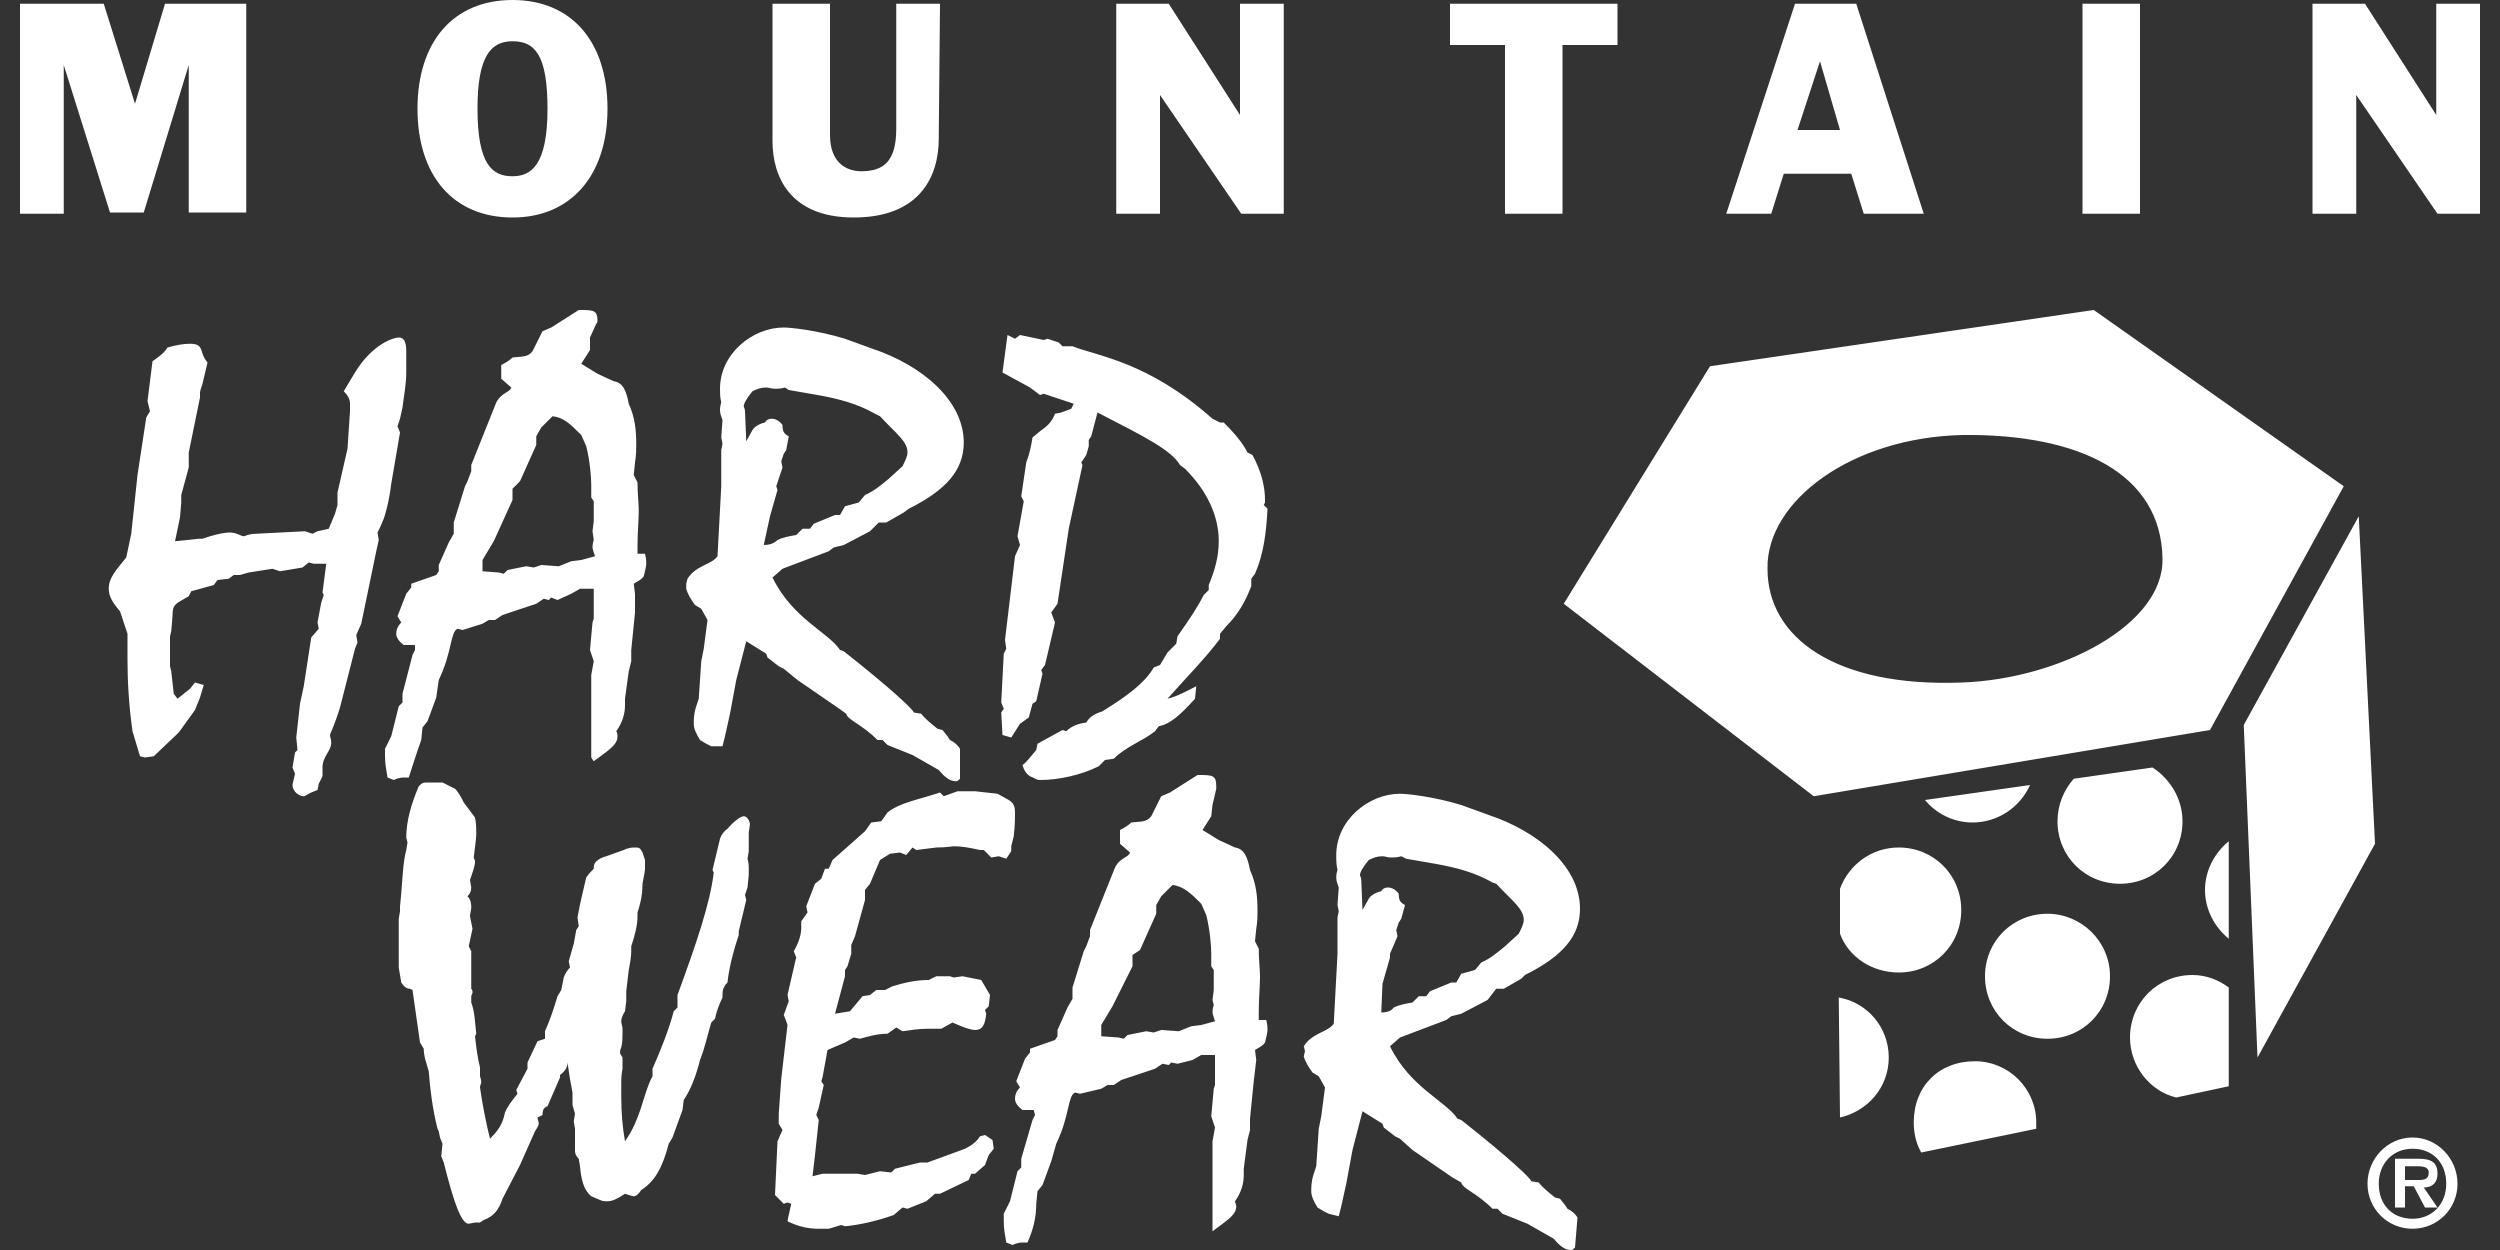 <svg xml:space="preserve" style="enable-background:new 0 0 200 100;" viewBox="0 0 200 100" y="0px" x="0px" xmlns:xlink="http://www.w3.org/1999/xlink" xmlns="http://www.w3.org/2000/svg" id="Layer_1" version="1.1">
<rect x="0" y="0" width="200" height="100" fill="#333333" stroke="none"/>
<style type="text/css">
	.st0{fill:#FFFFFF;}
</style>
<path d="M168.8,78.1c0,2.8-2.2,5-5,5c-2.8,0-5-2.2-5-5c0-2.8,2.2-5,5-5C166.5,73.1,168.8,75.3,168.8,78.1 M178.3,86.9
	V79c-0.8-0.6-1.8-1-2.9-1c-2.8,0-5,2.2-5,5c0,2.3,1.6,4.3,3.7,4.8L178.3,86.9z M147.2,74.7c0.7,1.9,2.6,3.1,4.7,3.1c2.8,0,5-2.2,5-5
	c0-2.8-2.2-5-5-5c-2.2,0-4,1.4-4.7,3.3L147.2,74.7z M162.9,90.3c0-0.2,0-0.3,0-0.5c0-2.7-2.2-4.9-4.9-4.9c-2.9,0-4.9,2-4.9,4.9
	c0,0.9,0.2,1.7,0.6,2.4L162.9,90.3z M147.2,89.4c2.2-0.5,3.9-2.4,3.9-4.8c0-2.4-1.7-4.4-4-4.8L147.2,89.4z M178.3,67.3
	c-1.1,0.9-1.9,2.3-1.9,3.9c0,1.6,0.8,3,1.9,3.9V67.3z M165.9,62.3c-0.8,0.9-1.3,2.1-1.3,3.4c0,2.8,2.2,5,5,5c2.8,0,5-2.2,5-5
	c0-1.8-1-3.4-2.4-4.3L165.9,62.3z M154,64c0.9,1.1,2.3,1.8,3.8,1.8c2,0,3.8-1.2,4.6-3L154,64z M180.6,84.6l9.4-17.1l-1.3-26.2
	L179.5,58L180.6,84.6z M1.6,17.1h3.5V5.2h0l3.7,11.8h2.7l3.6-11.8h0v11.8h4.6V0.3h-6.5l-2.4,8h0l-2.5-8H1.6V17.1z M41,3.3
	c-1.8,0-2.8,1.3-2.8,5.4c0,4.5,1.2,5.4,2.8,5.4c1.5,0,2.8-0.9,2.8-5.4C43.8,4.4,42.8,3.3,41,3.3 M48.6,8.7c0,5.3-2.9,8.7-7.6,8.7
	s-7.6-3.3-7.6-8.7S36.3,0,41,0C45.7,0,48.6,3.3,48.6,8.7 M75.2,0.3h-3.5v10c0,2.6-1,3.4-2.8,3.4c-1.1,0-2.5-0.6-2.5-2.9V0.3h-4.6v11
	c0,2.7,1.3,6.1,6.5,6.1c5.3,0,6.8-3.3,6.8-6.3L75.2,0.3L75.2,0.3z M89.3,17.1h3.5V7.6h0l6.5,9.5h3.4V0.3h-3.5v8.9h0l-5.7-8.9h-4.2
	L89.3,17.1L89.3,17.1z M120.4,17.1h4.6V3.6h4.4V0.3H116v3.3h4.4L120.4,17.1L120.4,17.1z M143.8,10.4h3.4l-1.6-5.5h0L143.8,10.4z
	 M143.6,0.3h4.9l5.4,16.8h-4.8l-1-3.2h-5.4l-1,3.2h-3.6L143.6,0.3z M166.6,17.1h4.6V0.3h-4.6V17.1z M185,17.1h3.5V7.6h0l6.5,9.5h3.4
	V0.3h-3.5v8.9h0l-5.7-8.9H185V17.1z M16.3,54.8l-0.7-0.2l-0.4,0.5l-1,0.8l-0.3-0.4l-0.2-1.8l-0.1-0.4l0-2.4l0.1-0.4l0.1-1.2
	c0-0.7,0.1-0.9,0.6-1.2l0.7-0.4l0.2-0.4l1.8-0.5l0.3-0.4l0.9-0.1l0.4-0.3l0.5,0l0.7-0.2l1.9-0.3l0.6,0.2l1.8-0.3l0.5-0.4l0.4,0.1
	l1,0l-0.3,2.3l0.1,0.2l-0.2,0.6l-0.3,1.6l0.1,0.5L24.9,51l-0.6,3.9L24,56.3L23.7,59l0.1,1l-0.2,0.2l-0.2,1.2l0.2,0.5
	c-0.1,0.5-0.2,0.8-0.2,0.9c0,0.5,0.5,0.9,0.9,0.9c0.1,0,0.2-0.1,0.4-0.2l0.2-0.1l0.5-0.2l0.1-0.5l0.3-0.6v-0.6v-0.1
	c0-0.9,0.7-1.3,0.7-2c0-0.3-0.1-0.4-0.1-0.6c0-0.1,0.3-0.6,0.8-2.2l1.2-4.7l0.2-0.5l-0.1-0.6l0.4-0.9l1.2-5.8l0.2-0.9l-0.1-0.6
	l0.2-0.4l0.3-0.7c0.1-0.3,0.4-1.2,0.6-2.8l0.7-4.1l-0.2-0.5l0.2-0.6l0.2-0.9c0.1-0.9,0.3-1.8,0.3-2.8v-0.8v-0.9
	c0-0.8-0.2-1.1-0.6-1.1c-0.4,0-2.1,0.5-3.5,2.8l-0.9,1.5c0.3,0.3,0.5,0.6,0.5,1c0,0.2,0,0.4,0,0.6l-0.2,3l-0.8,3.5v1l-0.2,0.7
	l-0.5,1.2l-0.9,0.2L25,42.7l-0.6-0.2l-3.9,0.2c-0.6,0-0.9,0.2-1,0.2c-0.2,0-0.6-0.3-1.1-0.3c-0.4,0-0.9,0.1-1.6,0.3l-0.6,0.2h-0.3
	l-1.9,0.2l0.4-1.9l0.1-1.2l0-0.6l0.6-2.2l0-1.2l0.9-4.4c0-0.2,0-0.3,0-0.4c0-0.1,0.1-0.4,0.2-0.7l0.4-1.7c-0.7-0.8-0.2-1.5-1.4-1.5
	c-0.5,0-1.1,0.1-1.8,0.3c-0.3,0.5-0.8,0.8-1.2,1.1l-0.4,3.2l0.2,0.8l-0.3,0.5L11,38l-0.5,4.7l-0.4,1.9c-0.8,1-1.4,1.6-1.4,2.5
	c0,0.6,0.3,1.1,0.9,1.8l0.6,1.8c0,0.7,0,1.4,0,2.1c0,1.6,0.1,3.6,0.4,5.7l0.6,2l0.4,0.1l0.7-0.1l2-1.9l1.3-1.8l0.4-1L16.3,54.8z
	 M39.9,45.8l0.4,0.1l0.3-0.3l1.5-0.3l0.6,0.1l0.6-0.2l1.4,0.1l1-0.4l0.8-0.1l1.1-0.3c-0.1-0.3-0.2-0.6-0.2-0.7c0-0.1,0-0.3,0.1-0.6
	l-0.1-0.7l0.1-0.8v-1.6l-0.2-0.3c0-0.5,0-0.8,0-1c0-0.6-0.1-1.9-0.4-3.1l-0.4-0.9c-0.9-0.9-1.4-1.4-2.3-1.5l-0.9,0.9l-0.4,0.7l0,0.7
	l-1.3,2.9L41,39.1V40l-1.5,3.3l-0.9,1.5l0,0.9L39.9,45.8z M32.7,62.2c-0.1,0-0.3,0-0.4,0c-0.3,0-0.6,0.1-0.8,0.2l-0.5-0.2
	c-0.1-0.6-0.2-1.1-0.2-1.7c0-0.2,0-0.4,0-0.6l0.5-1l0.6-2.4l0.3-0.3l0-0.7l0.8-3.1l0.2-0.4l0-0.4l-0.9,0c-0.4-0.3-0.6-0.6-0.6-0.9
	s0.1-0.6,0.4-0.9l-0.3-0.5l0.7-1.8l0.4-0.5v-0.3l2-0.7l0.2-0.3v-0.5l0.8-1.8l0.4-0.7l0-0.9l0.9-2.9l0.2-0.4l0.3-0.8l0-0.5l2-5
	c0.4-0.8,1.1-0.8,1.2-1.2l-0.8-0.7l0-1.1c0.4-0.2,0.7-0.4,0.9-0.6c0.8-0.1,1.2,0,1.6-0.5l0.8-1.6l0.7-0.3l2.2-1.4
	c1.2,0,1.5,0,1.5,0.9c0,0,0,0.1-0.1,0.2l-0.5,1.1L47.2,28l-0.7,1.1l1.3,0.8l1.3,0.6c0.7,0.1,1,0.7,1.2,1.8c0.5,1.1,0.6,2.1,0.6,3.3
	c0,0.3,0,0.8-0.1,1.4l-0.1,1l0.3,0.6c0,0.9,0.1,1.7,0.1,2.2c0,0.8-0.1,1.8-0.1,2.9v0.6h0.6c0.1,0.4,0.1,0.6,0.1,0.8
	c0,0.2-0.1,0.6-0.2,1c-0.2,0.3-0.5,0.4-0.8,0.6l0.1,0.8L50.8,49l-0.3,3l0,0.9l-0.2,0.8L50,55.9v0.5c0,0.7-0.2,1.4-0.7,2.1
	c0.1,0.1,0.1,0.3,0.1,0.4c0,0.7-0.7,1.1-1.9,2l-0.2-0.3v-2.3l0-2.8l0-1.5l0.2-1.1l-0.3-0.9l0.2-2.2l0.1-0.3l0-2.4l-1.1,0l-0.7,0.4
	L44.6,48l-0.5-0.2L43.9,48l-0.4-0.1l-0.6,0.4l-2.7,0.9l-0.6,0.4h-0.5l-0.5,0.3L37,50.4l-0.4-0.1c-0.6,0.3-0.4,1.8-1.5,4.1l-0.2,1.4
	l-0.7,1.9l-0.4,0.5l-0.1,1C33.3,60.3,33,61.3,32.7,62.2 M61.1,43.6c0.4,0,0.8-0.1,1.1-0.4c0.4-0.2,0.9-0.3,1.5-0.4l0.5-0.5l0.6,0
	l0.3-0.4l1.7-0.7h0.4l0.4-0.7l1.1-0.3l0.5-0.6c0.7-0.3,1.3-0.8,1.9-1.3l1.1-1c0.2-0.4,0.4-0.8,0.4-1.1c0-0.9-0.9-1.5-2.2-2.9
	L70,33.1c-1.4-0.8-2.9-1.2-4.6-1.5l-2.3-0.4L62.8,31c-0.3,0.1-0.6,0.1-0.8,0.1c-0.3,0-0.5-0.1-0.7-0.1c-0.4,0-0.7,0.1-1.1,0.3
	c-0.5,0.6-0.7,1-0.7,1.2c0,0.1,0.1,0.2,0.1,0.4l0.1,2.4l0.5-0.9c0.1-0.2,0.5-0.5,1-0.6c0.1-0.2,0.3-0.3,0.5-0.3
	c0.3,0,0.6,0.1,0.9,0.5c0,0.5,0.1,0.7,0.5,0.9L62.9,36l-0.2,0.3l-0.2,0.6l0.1,0.5l-0.5,1.5l0.1,0.3l-0.6,2.1L61.1,43.6 M56.9,59.7
	l-0.4-0.2L56,59.2c-0.3-0.5-0.5-0.9-0.5-1.3c0-0.3,0-0.8,0.2-1.4l0.2-0.6l0.2-3l0.2-1l0.3-2.3l-0.5-0.9l-0.5-0.3
	c-0.3-0.4-0.6-0.9-0.7-1.3l0-0.4L55,46.3c0.7-1.1,1.9-1.1,2.4-1.8l0.3-5.6l0-0.7l0-2.2l0.1-0.5l-0.1-0.5l0.1-1.4
	c-0.1-0.3-0.2-0.5-0.2-0.8c0-0.1,0-0.3,0.1-0.6c-0.1-0.4-0.1-0.8-0.1-1.1c0-2.8,2.6-4.9,5.1-4.9c0.5,0,2.6,0.2,4.9,0.9l2.2,0.8
	c3.9,1.3,7.3,4.1,7.3,7.5c0,2.2-1.4,3.8-4.4,5.3L72.3,41l-1.4,0.8h-0.6l-0.7,0.7l-2.1,1.1l-0.8,0.2l-0.4,0.3l-3.7,1.4l-0.8,0.7
	c1.6,3.3,4.5,4.4,5.4,5.8l0.3,0.1c3.8,3,5.6,4.7,5.6,4.9l0.6,0.1c0.3,0.4,0.8,0.8,1.3,1.2l0.4,0.1l0.4,0.5l0.2,0.3
	c0.4,0.2,0.6,0.4,0.8,0.7l0,2.4c-0.1,0.1-0.2,0.2-0.3,0.2c-0.5,0-0.9-0.3-1.4-0.9l-2.1-1.2l-2-0.8l-0.4-0.4l-0.4,0
	c-1.3-1.3-2.4-1.6-2.5-2.1L67,56.6l-3.2-2.2l-1.1-0.9l-0.4-0.2l-0.9-0.7l-0.1-0.3l-1.6-1l-0.8,3.1l-0.5,2.7l-0.4,1.8l-0.2,0.8
	L56.9,59.7z M80.9,59l0.7-1.1l0.7-0.5l0.3-1.1l0.3-0.2l0.5-2.2l-0.1-0.3l0.3-0.4l0.8-3.4L84.1,49l0.5-0.7l0.9-6l1.1-5.1l-0.1-0.2
	l0.4-0.6l0.2-0.7v-0.5l0.2-0.3l0.5-1.9c3.7,1.9,5.9,3,6.6,4.2l0.4,0.3c1.8,1.8,2.7,3.8,2.7,5.8c0,1.2-0.3,2.3-0.8,3.5v0.4l-0.4,0.4
	c-0.4,0.8-1.1,1.9-2.1,3.3l-0.1,0.6l-0.7,0.7l-0.6,1l-0.5,0.2c-0.7,1.2-2,2.2-4.1,3.5c-0.6,0.2-1,0.4-1.3,0.9
	c-0.7,0.1-1.2,0.3-1.6,0.7l-0.3-0.1l-2,1.1l-0.1,0.5c-0.5,0.6-0.8,1-1.1,1.2c0.1,0.4,0.3,0.7,0.6,0.9c0.3,0.1,0.5,0.3,0.8,0.3
	c1.5,0,3.3-0.4,4.7-1.1l0.5-0.5l0.7-0.1c1-1,2.3-1.4,3.3-2.2l0.3-0.4c1-0.2,1.8-1,2.9-2.2l0.1-1c-0.8,0.4-1.5,0.8-2.3,1
	c1.5-1.7,3-3.2,4.2-4.8v-0.4l0.5-0.6c0.9-0.9,1.5-1.9,2-3.2l0-0.6l0.3-0.4c0.7-1.6,0.9-3.3,1-5.2l-0.3-0.3l0.1-0.2v-0.2
	c0-1.1-0.3-2.3-1-3.6l-0.4-0.2c-0.4-0.8-1.1-1.6-1.9-2.4l-0.3,0L97,33.5c-5.2-4.6-9.2-5-11.2-5.8H85l-0.3-0.3l-0.9-0.3l-0.3,0.1
	l-1.9-0.4l-0.4,0.3l-0.6-0.3l-0.4,3l2.2,1.2l0.8,0.6l0.3-0.1l2.4,0.8l-0.2,0.4L84.9,33l-0.5,0.1c-0.3,0.8-0.8,1.1-1.2,1.4L82.6,35
	c-0.1,0.6-0.2,1.2-0.5,2l-0.4,2.7l0.2,0.4l-0.5,2.8l0.2,0.7l-0.4,0.9l-0.8,6.7l0.1,0.7l-0.2,0.4l-0.2,3.9l0.2,0.5L80.1,57l0.1,1.8
	L80.9,59z M33,79.2l0.6,4.2l0.3,0.5c0,0.6,0.2,1.1,0.4,1.8c0.1,1.4,0.3,3,0.7,4.6l0.1,0.2l0.1,0.5l0.2,0.5l-0.1,1l0.2,0.5
	c0.8,3.2,1.4,4.9,2,4.9l0.5-0.1l0.4,0l0.3-0.2c0.8-0.3,1.2-0.8,1.5-1.7l1.4-2.7l1.2-2.7c0.2-0.3,0.3-0.5,0.3-0.6
	c0-0.2-0.1-0.3-0.1-0.5l0.4-0.2c0-0.4,0.1-0.6,0.4-0.7l1-2.3l0-0.2c0.4-0.3,0.6-0.6,0.6-1c0.1,0.7,0.2,1.4,0.4,2.4l0,1l0.2,0.7
	l-0.1,0.6l0.1,0.6c0,0.4,0,0.6,0,0.8v0.6v0.3c0,0.2,0,0.4,0.3,0.7l0.1,0.6c0.1,1.1,0.3,1.9,0.9,2.4l0.7,0.3c0.2,0.1,0.4,0.1,0.6,0.1
	c0.4,0,0.8-0.2,1.4-0.6c0.3,0.1,0.6,0.2,0.7,0.2c0.2,0,0.4-0.2,0.6-0.5c1.1-0.7,1.7-1.8,2.2-3.7l0.3-0.5l0.8-2.2l0.1-0.8
	c0.6-0.9,1-2,1.3-3.2c0.4-1,0.6-2,0.9-3l0.3-0.3c0.1-0.5,0.3-1.1,0.6-1.7c0-0.1,0-0.2,0-0.3c0-0.3,0.1-0.6,0.4-0.9
	c0.1-1,0.4-2.3,0.9-3.8v-0.3l0.6-2.5l-0.1-0.4l0.2-0.6l0.1-1c0-0.2,0-0.4,0-0.6c0-0.1,0-0.4-0.1-0.7l0.1-0.6c0-0.3,0-0.7,0-1.1v-0.4
	l0.1-0.7c-0.1-0.4-0.3-0.6-0.5-0.6c-0.2,0-0.7,0.3-1.3,1c-0.3,0.2-0.5,0.5-0.6,0.8l-0.6,2.5l0.1,0.2c-0.3,2.5-1.4,5.7-2.9,9.8l0,1
	l-0.3,0.3c-0.4,1.5-1,3-1.7,4.6l0,0.6l-0.2,0.4c-0.6,1.4-0.8,3.1-2,4.8c-0.2-1.1-0.3-2.3-0.3-3.6v-1.2c0-0.6,0.1-0.9,0.1-1
	c0-0.2,0-0.6,0-0.9c-0.1-0.2-0.2-0.3-0.2-0.4c0-0.1,0-0.2,0.1-0.4c0.1-0.4,0.1-0.8,0.1-1.1v-0.4c0-0.2-0.1-0.4-0.1-0.6
	c0-0.2,0.1-0.5,0.3-0.8l0.1-0.8v-0.8l0.2-1.7c0.1-0.5,0.2-1.1,0.2-1.5v-0.4c0.3-0.9,0.5-1.7,0.5-2.4v-0.3c0.3-0.9,0.4-1.6,0.4-2.3
	c0.1-0.6,0.2-1,0.2-1.2c0-0.1,0-0.4,0-0.7l-0.2-0.6c-0.2-0.4-0.3-0.4-0.6-0.4c-0.2,0-0.5,0-0.9,0.2l-1.4,0.5c-0.7,0.2-1,0.5-1,0.9
	v0.1c-0.2,0.2-0.4,0.4-0.6,0.7c-0.2,0.9-0.5,2-0.7,3.2l0.1,0.7l-0.2,0.3l-0.2,1.1l-0.4,1.4l0.1,0.5c-0.2,0.2-0.4,0.5-0.5,0.8l-0.2,1
	l-0.3,0.5c-0.3,1-0.6,1.9-1,2.8v0.6L43,83.3L42.2,85v0.5l-0.9,1.7l0.1,0.3c-0.4,0.5-0.8,1-1,1.5l-0.1,0.4c-0.2,0.7-0.6,1.2-1.1,1.7
	c-0.3-1.2-0.6-2.7-0.8-4.1c0-0.2,0.1-0.3,0.1-0.4s0-0.2-0.1-0.5l0-0.7c-0.2-0.8-0.3-1.6-0.4-2.5l0.1-0.2C38,81.9,38,81,37.7,80.2
	l0-0.5c0-0.1,0.1-0.2,0.1-0.3c0-0.1,0-0.2-0.1-0.3l0-1.2c0-0.5,0-0.8,0-0.9v-0.9l-0.2-0.4l0.3-1.4l-0.2-1c0-0.2,0.1-0.5,0.1-0.7
	c0-0.2,0-0.6-0.3-0.9c0.2-0.2,0.3-0.4,0.3-0.7V71l-0.1-0.6c0.2-0.6,0.4-1.1,0.4-1.5c0-0.1-0.1-0.2-0.1-0.3c0.1-0.9,0.2-1.5,0.2-1.9
	c0-0.4,0-0.8-0.1-1.3l-0.9-1.2c-0.2-0.4-0.4-0.8-0.7-1.1l-1-0.5c-0.1,0-0.3,0-0.6,0c-0.2,0-0.4,0-0.7,0c-0.3,0-0.4,0.1-0.6,0.3
	c-0.6,1.4-1,2.8-1,4.1l0.1,0.4L32.5,68c-0.3,1.1-0.3,2.7-0.5,4.5l0,0.4l-0.1,0.6v1.3l0,0.2l0,1.2l0,1.2l0.2,1.2
	c0.2,0.3,0.4,0.5,0.7,0.5L33,79.2L33,79.2z M63.3,96.3l-0.2,0.9L63,97.7c0.8,0.4,1.6,0.6,2.5,0.6h0.8l1-0.3l0.3,0.1
	c1.1-0.1,2.5-0.4,3.9-0.9l0.7-0.6l0.4,0.1l1.5-0.6l0.7-0.6l0.4,0l2.3-1.1l0.2-0.5H78l0.8-0.7l0.3-0.8l0.4-0.5l-0.1-0.7l-0.6-0.4
	l-0.4,0.1c-0.3,0.5-0.8,0.8-1.2,1L74.2,93h-0.6l-2,0.5l-0.3,0.3l-0.9-0.1L69.2,94l-0.6-0.1l-2.8,0L65,94.1l0.2-1.7l0.3-2.8l-0.2-0.4
	l0.2-0.6l0.4-1.8l-0.2-0.3l0.1-0.3l0.4-2.2l1.4-0.6l0.7-0.4l0.5,0.1c0.7-0.2,1.4-0.4,2.2-0.4l0.7-0.5l0.5,0.3c0.7-0.1,1.3-0.2,2-0.2
	c0.4,0,0.7,0,1.1,0l0.9-0.5l0.7,0.3c0.5,0.2,0.9,0.3,1.1,0.3c0.6,0,0.8-0.4,0.9-1.3l-0.1-0.3l0.3-0.3l0.1-0.9l-0.7-1.2L77,78.1
	l-0.7,0.1L76,78.1h-1.1l-0.6,0.3c-1,0-1.9,0.2-2.9,0.5l-0.6,0.3l-0.7,0l-0.5,0.4l-0.6,0.1L68,80.9l-1.2,0.2l0.8-3v-0.5l0.2-0.3
	l0.3-1v-0.7l0.3-0.7l0.8-2.9l0-0.8l0.4-0.5l0.8-1.9l0.8-0.5l0.8-0.1l0.5,0.2l0.5-0.6l0.3,0.2l1.6-0.2c0.8,0,1.3-0.1,1.4-0.1
	c0.6,0,1.2,0.1,2.1,0.3h0.3l0.6,0.6l0.6-0.1l0.6,0.2l0.4-0.6l0-0.4l0.2-0.8c0.1-0.9,0.1-1.5,0.1-1.8c0-0.4,0-0.8-0.5-1.1l-0.9-0.5
	l-1.8-0.2h-1.4l-1.1,0.4l-0.3-0.3C73.4,64,72,64.2,71,65l-0.5,0.7l-0.8,0.1l-0.5,0.7l-0.9,0.8l-1.7,1.5l-0.3,0.7L66,69.5l-0.3,0.8
	l-0.5,0.4l-0.7,1.8l0.1,0.5l-0.5,0.7c0,0.1,0,0.3,0,0.5c0,0.6-0.2,1.2-0.6,1.9l0.2,0.5l-0.1,0.4l-0.6,2.6l0.1,0.5l-0.4,1.1l0.2,0.5
	L63,82l-0.5,4.3l-0.2,2.8l0,0.8l0.3,0.5l-0.4,0.9L62,95.6l0.7,0.7l0.3-0.1L63.3,96.3z M89.5,83l0.4,0.1l0.3-0.3l1.5-0.3l0.6,0.1
	l0.6-0.2l1.4,0.1l1-0.4l0.8-0.1l1.1-0.3c-0.1-0.3-0.2-0.6-0.2-0.7c0-0.1,0-0.3,0.1-0.6L97,80l0.1-0.8v-1.6l-0.2-0.3c0-0.5,0-0.8,0-1
	c0-0.6-0.1-1.9-0.4-3.1l-0.4-0.9c-0.8-0.8-1.4-1.4-2.3-1.5l-0.9,0.9l-0.4,0.7l0,0.7l-1.3,2.9l-0.6,0.4v0.9L89,80.5l-0.9,1.5l0,0.9
	L89.5,83z M82.2,99.4c-0.1,0-0.3,0-0.4,0c-0.3,0-0.6,0.1-0.8,0.2l-0.5-0.2c-0.1-0.6-0.2-1.1-0.2-1.7c0-0.2,0-0.4,0-0.6l0.5-1
	l0.6-2.4l0.3-0.3l0-0.7l0.9-3.1l0.2-0.4l-0.1-0.4l-0.9,0c-0.4-0.3-0.6-0.6-0.6-0.9c0-0.3,0.1-0.6,0.4-0.9l-0.3-0.5l0.7-1.8l0.4-0.5
	v-0.3l2-0.7l0.2-0.3v-0.5l0.8-1.8l0.4-0.7l0-0.9l0.9-2.9l0.2-0.4l0.3-0.8l0-0.5l2-5c0.4-0.8,1.1-0.8,1.2-1.2l-0.8-0.7l0-1.1
	c0.4-0.2,0.7-0.4,0.9-0.6c0.8-0.1,1.2,0,1.6-0.5l0.8-1.6l0.7-0.3l2.2-1.4c1.2,0,1.5,0,1.5,0.9c0,0,0,0.1,0,0.2L97,64.4l-0.1,0.9
	l-0.7,1.1l1.3,0.8l1.3,0.6c0.7,0.1,1,0.7,1.2,1.8c0.5,1.1,0.6,2.1,0.6,3.3c0,0.3,0,0.8-0.1,1.4l-0.1,1l0.3,0.6
	c0,0.9,0.1,1.7,0.1,2.2c0,0.8-0.1,1.8-0.1,2.9v0.6h0.6c0.1,0.4,0.1,0.6,0.1,0.8c0,0.2-0.1,0.6-0.2,1c-0.2,0.3-0.5,0.4-0.8,0.6
	l0.1,0.8l-0.2,1.7l-0.3,3l0,0.9l-0.2,0.8l-0.3,2.3v0.5c0,0.7-0.2,1.4-0.7,2.1c0,0.1,0.1,0.3,0.1,0.4c0,0.7-0.7,1.1-1.9,2L97,97.9
	v-2.3l0-2.8l0-1.5l0.2-1.1l-0.3-0.9l0.2-2.2l0.1-0.3l0-2.4l-1.1,0l-0.7,0.4l-1.2,0.3L93.7,85l-0.2,0.2L93,85.1l-0.6,0.4l-2.7,0.9
	l-0.6,0.4h-0.5l-0.5,0.3l-1.7,0.4l-0.4-0.1c-0.6,0.3-0.4,1.8-1.5,4.1l-0.4,1.4l-0.7,1.9l-0.4,0.5l-0.1,1
	C82.9,97.5,82.6,98.5,82.2,99.4 M110.5,81c0.4,0,0.8-0.1,1-0.4c0.4-0.2,0.9-0.3,1.5-0.4l0.5-0.5l0.6,0l0.3-0.4l1.7-0.7h0.4l0.4-0.7
	l1.1-0.3l0.5-0.6c0.7-0.3,1.3-0.8,1.9-1.3l1.1-1c0.2-0.4,0.4-0.8,0.4-1.1c0-0.9-0.9-1.5-2.2-2.9l-0.3-0.1c-1.4-0.8-2.9-1.2-4.6-1.5
	l-2.3-0.4l-0.4-0.2c-0.3,0.1-0.6,0.1-0.8,0.1c-0.3,0-0.5-0.1-0.7-0.1c-0.4,0-0.7,0.1-1.1,0.3c-0.5,0.6-0.7,1-0.7,1.2
	c0,0.1,0.1,0.2,0.1,0.4l0.1,2.4l0.5-0.9c0.1-0.2,0.5-0.5,1-0.6c0.1-0.2,0.3-0.3,0.5-0.3c0.3,0,0.6,0.1,0.9,0.5
	c0,0.5,0.1,0.7,0.5,0.9l-0.3,1.1l-0.2,0.3l-0.2,0.6l0.1,0.5l-0.6,1.4l0,0.3l-0.6,2.1L110.5,81 M106.3,97.1l-0.4-0.2l-0.5-0.3
	c-0.3-0.5-0.5-0.9-0.5-1.3c0-0.3,0-0.8,0.2-1.4l0.2-0.6l0.2-3l0.2-1l0.3-2.3l-0.5-0.9l-0.5-0.3c-0.3-0.4-0.6-0.9-0.7-1.3l0.1-0.4
	l-0.1-0.4c0.7-1.1,1.9-1.1,2.4-1.8l0.3-5.6l0-0.7l0-2.2l0.1-0.5l-0.1-0.5l0.1-1.4c-0.1-0.3-0.2-0.5-0.2-0.8c0-0.1,0-0.3,0.1-0.6
	c-0.1-0.4-0.1-0.8-0.1-1.2c0-2.8,2.6-4.9,5.1-4.9c0.5,0,2.6,0.2,4.9,0.9l2.2,0.8c3.9,1.3,7.3,4.1,7.3,7.5c0,2.2-1.4,3.8-4.4,5.3
	l-0.3,0.3l-1.4,0.8h-0.6L119,80l-2.1,1.1l-0.8,0.2l-0.4,0.3l-3.7,1.4l-0.8,0.7c1.6,3.3,4.5,4.4,5.4,5.8l0.3,0.1
	c3.8,3,5.6,4.7,5.6,4.9l0.6,0.1c0.3,0.4,0.8,0.8,1.3,1.2l0.4,0.1l0.4,0.5l0.2,0.3c0.4,0.2,0.6,0.4,0.8,0.7l-0.2,2.4
	c-0.1,0.1-0.2,0.2-0.3,0.2c-0.5,0-0.9-0.3-1.4-0.9l-2.1-1.2l-2-0.8l-0.4-0.4l-0.4,0c-1.3-1.3-2.4-1.6-2.5-2.1l-0.7-0.4l-3.2-2.2
	l-1-0.9l-0.4-0.2l-0.9-0.7l-0.1-0.3l-1.6-1l-0.8,3.1l-0.5,2.7l-0.4,1.8l-0.2,0.8L106.3,97.1z M145.1,63.7l31.7-5.3l10.7-19.5
	l-20-14.1l-30.7,4.5l-11.7,19L145.1,63.7z M157,34.8c9.4-0.1,15.9,3.1,16,9.9c0.1,5.3-8.2,9.6-16,9.9c-10.2,0.4-15.6-3.6-15.6-9.1
	C141.3,40.1,148.1,35,157,34.8 M189.4,94.7c0,2,1.6,3.6,3.6,3.6c2,0,3.6-1.6,3.6-3.6S195,91,193,91C191,91,189.4,92.7,189.4,94.7
	 M195.7,94.7c0,1.6-1.1,2.8-2.7,2.8s-2.7-1.1-2.7-2.8c0-1.6,1.1-2.8,2.7-2.8C194.6,91.9,195.7,93,195.7,94.7 M193.9,95
	c0.7,0,1.1-0.4,1.1-1.1c0-0.9-0.5-1.2-1.5-1.2h-1.9v3.9h0.8v-1.7h0.7l0.9,1.7h1L193.9,95z M192.4,94.4v-1.1h0.9c0.4,0,1,0,1,0.5
	c0,0.5-0.3,0.6-0.8,0.6H192.4z" class="st0"></path>
</svg>
